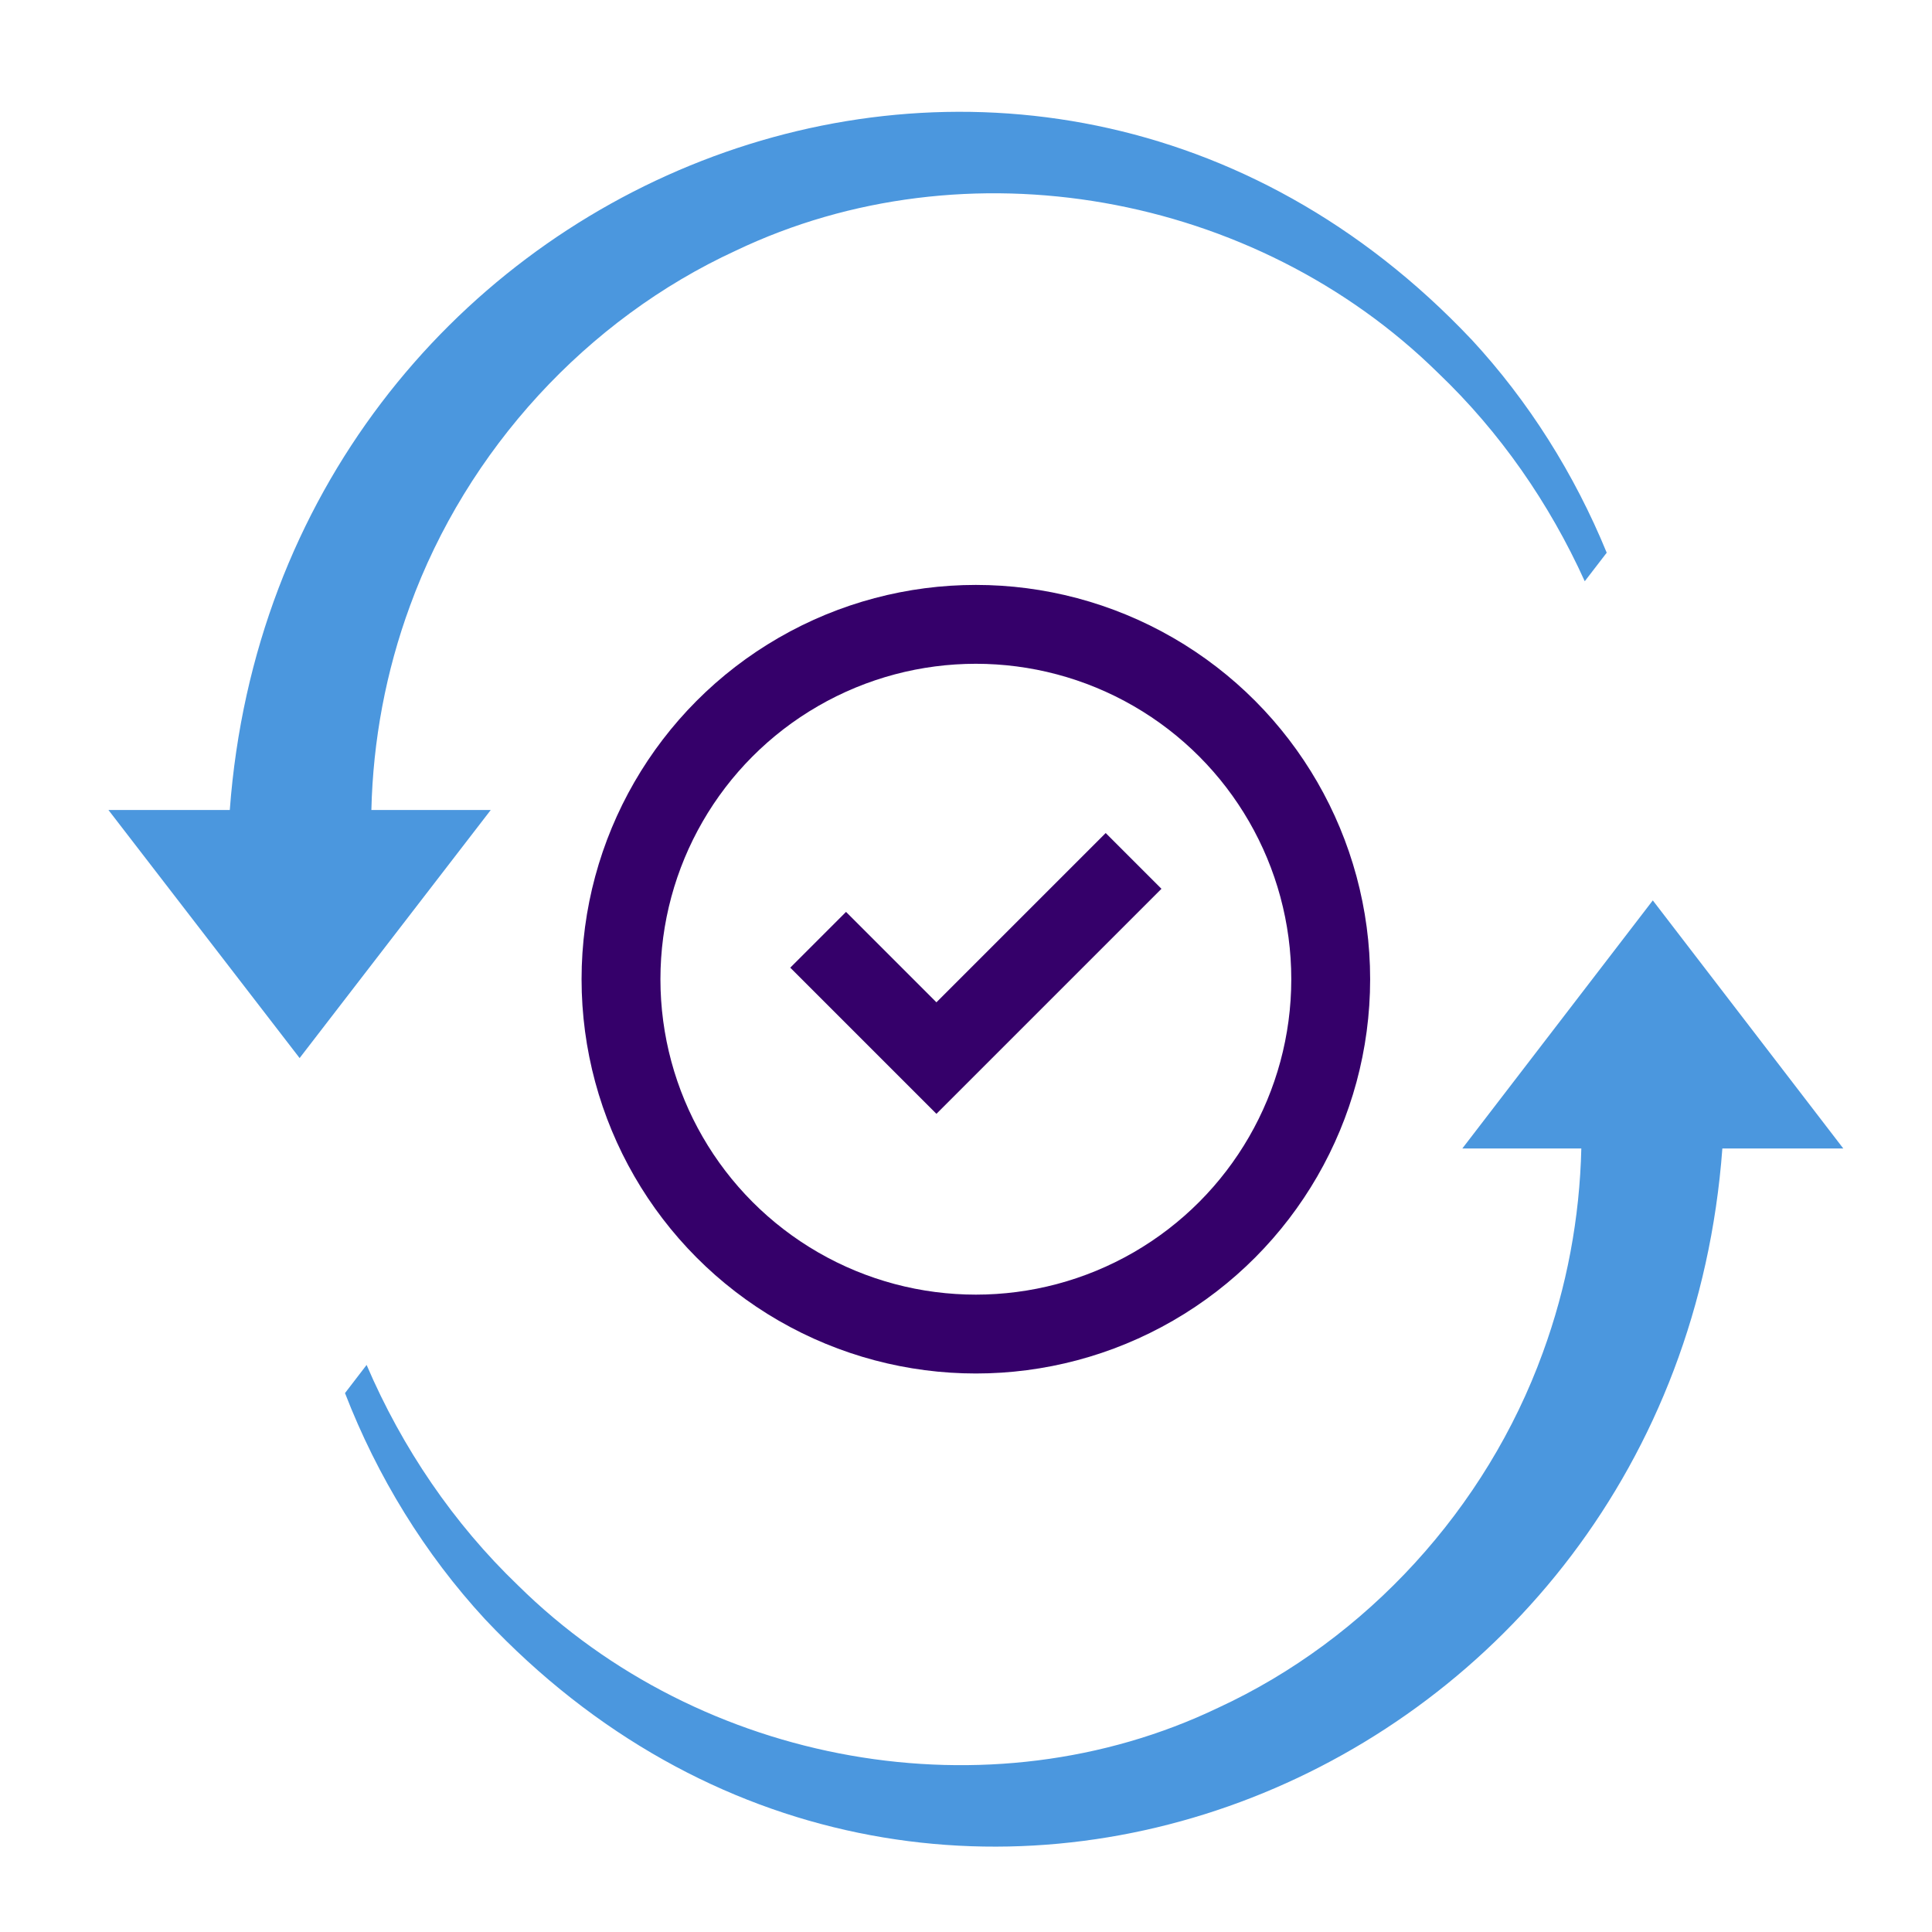 <svg width="49" height="49" viewBox="0 0 49 49" fill="none" xmlns="http://www.w3.org/2000/svg">
<g id="Bolster Circular Economy">
<rect width="48" height="48" transform="translate(0.75 0.835)" fill="none"/>
<path id="Vector" d="M37.312 8.602C26.057 -3.298 7.023 4.463 5.828 20.543H2.75L7.599 26.835L12.447 20.543H9.419C9.46 18.783 9.787 17.028 10.399 15.364C11.838 11.413 14.882 8.097 18.659 6.358C24.493 3.571 31.826 4.882 36.477 9.462C38.038 10.951 39.295 12.759 40.193 14.742L40.75 14.018C39.933 12.026 38.774 10.179 37.315 8.604L37.312 8.602Z" fill="#4B97DE"/>
<path id="Vector_2" d="M41.92 22.835L37.088 29.128H40.106C40.065 30.888 39.739 32.643 39.129 34.307C37.695 38.258 34.661 41.574 30.896 43.313C25.082 46.1 17.774 44.789 13.138 40.209C11.502 38.64 10.2 36.723 9.298 34.618L8.75 35.332C9.569 37.448 10.771 39.41 12.303 41.069C23.521 52.968 42.491 45.208 43.683 29.128H46.75L41.918 22.835H41.92Z" fill="#4B97DE"/>
<circle id="Ellipse 15" cx="24.75" cy="24.835" r="9" stroke="#35006A" stroke-width="2"/>
<path id="Vector 20" d="M20.75 23.835L23.75 26.835L28.75 21.835" stroke="#35006A" stroke-width="2"/>
</g>
</svg>
